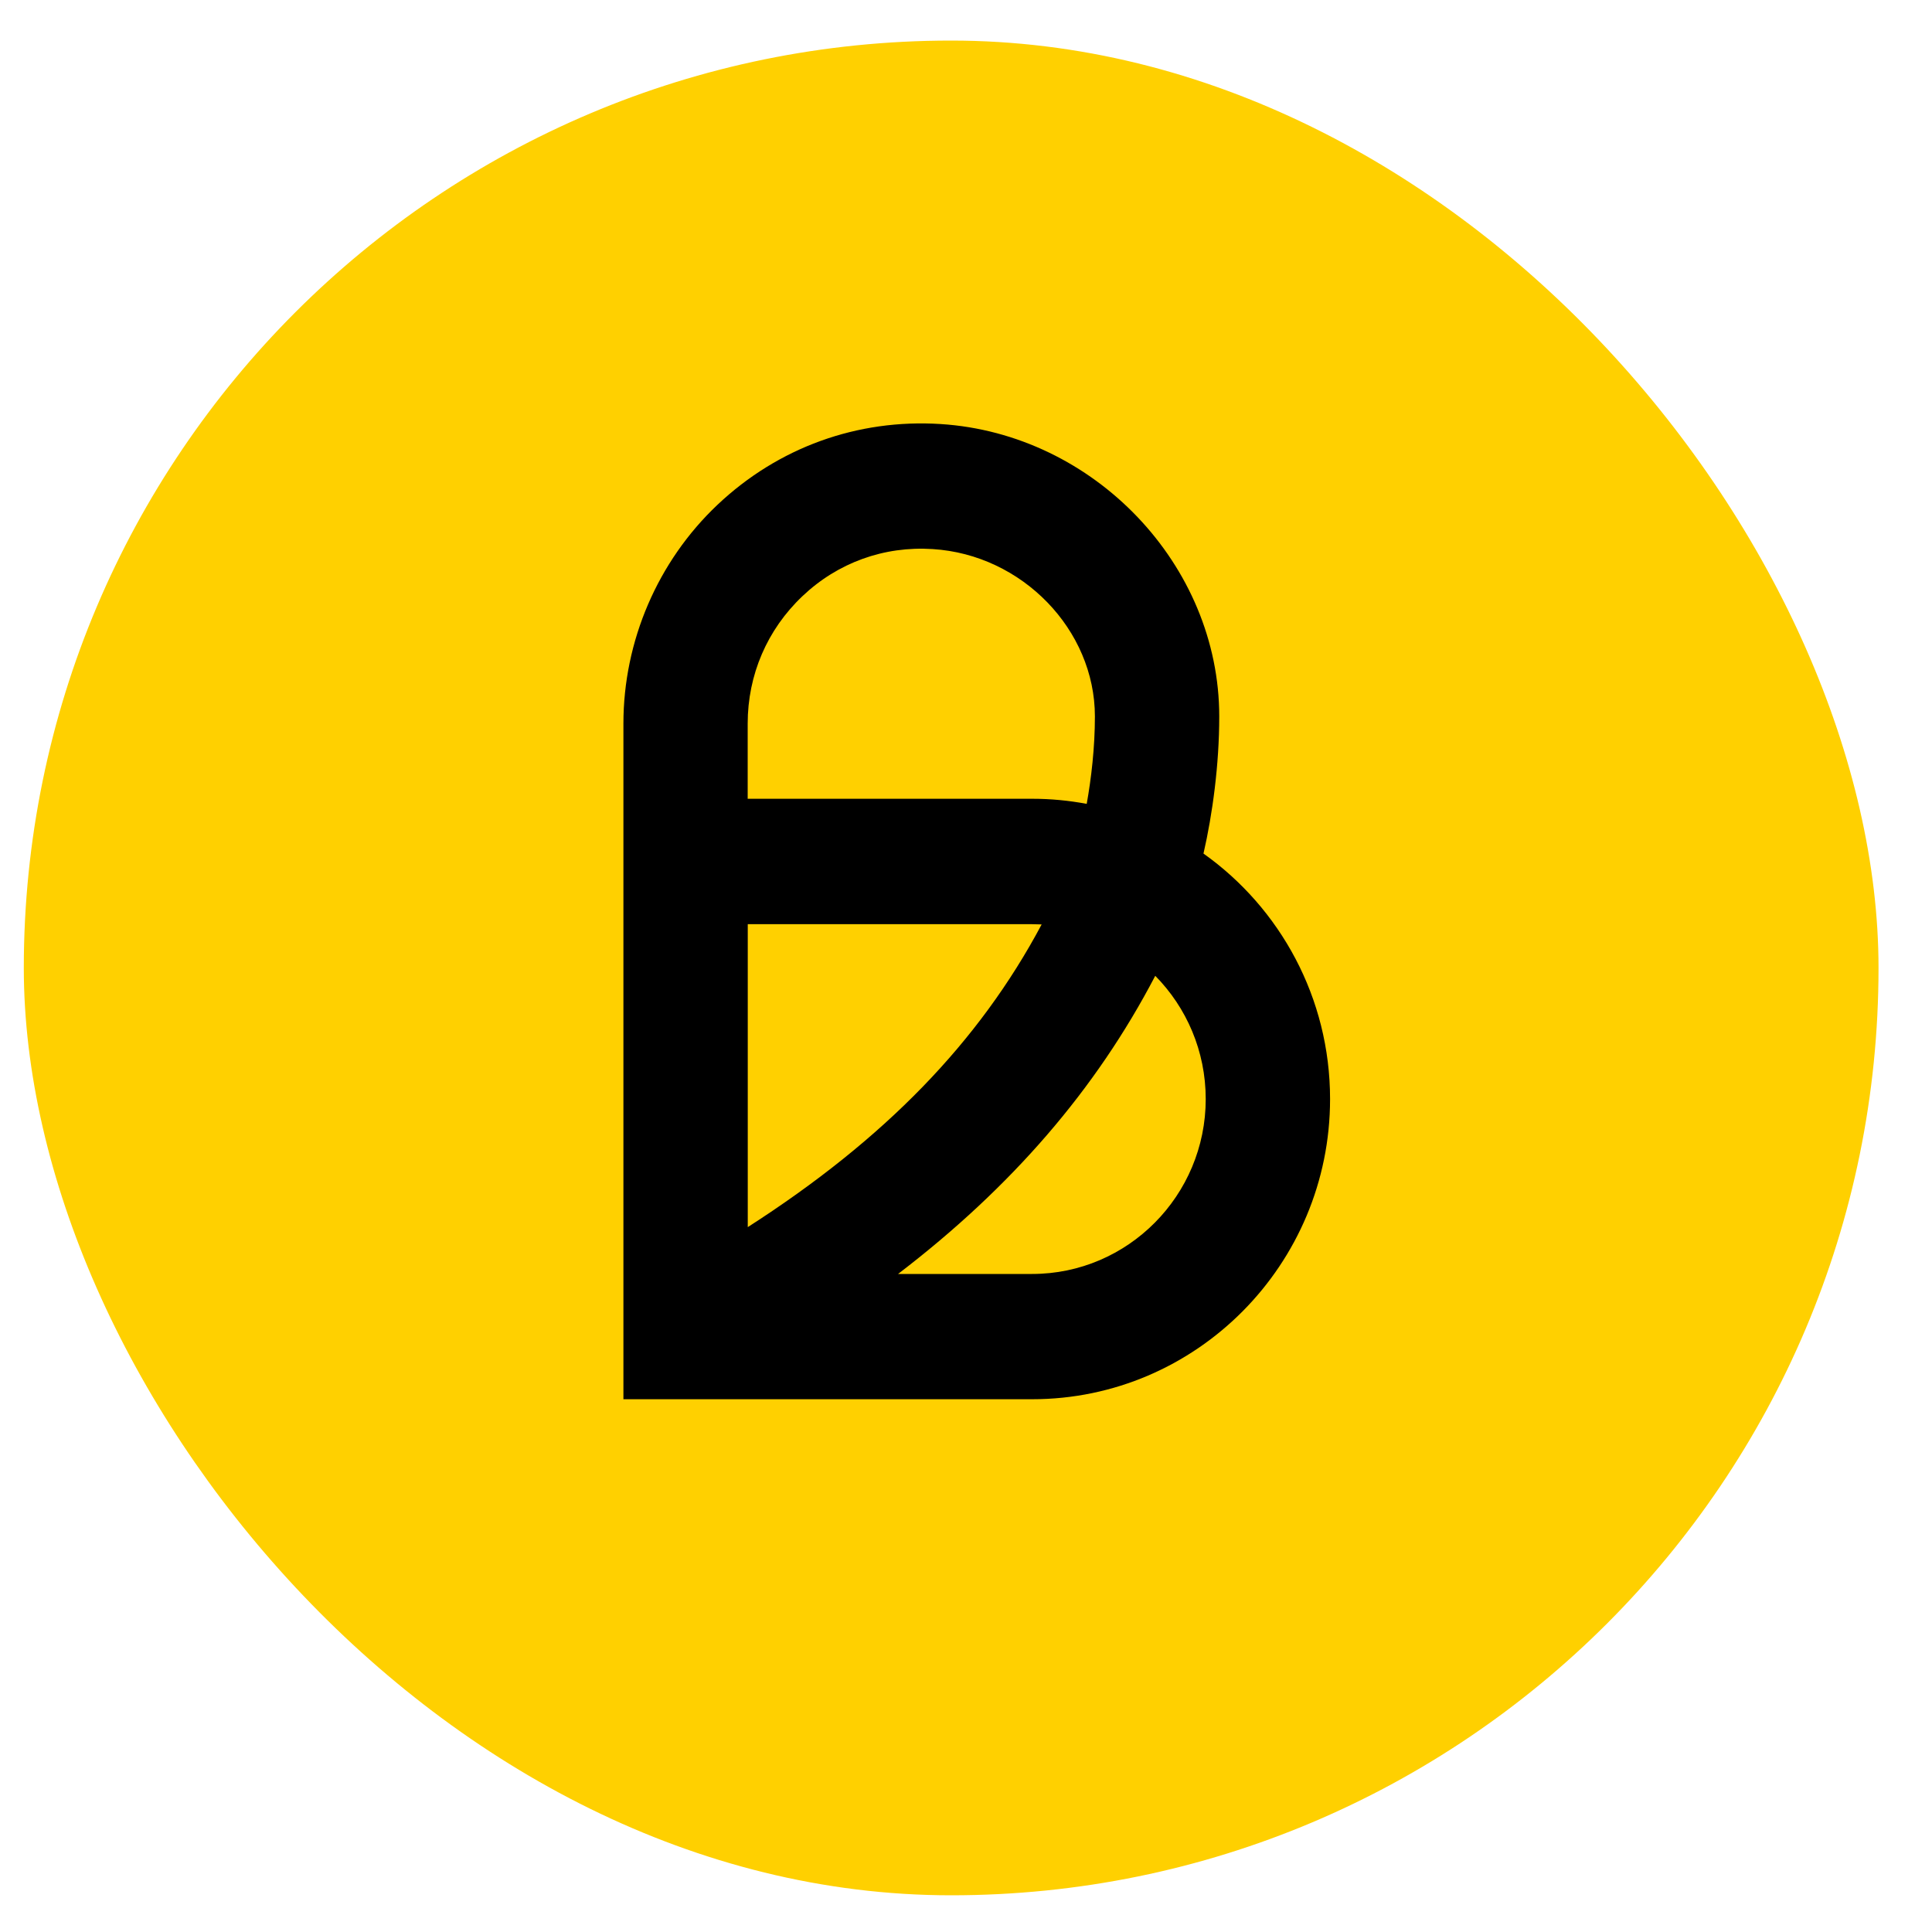 <svg width="25" height="25" viewBox="0 0 25 25" fill="none" xmlns="http://www.w3.org/2000/svg">
<rect x="0.308" y="0.525" width="24" height="24" rx="12" fill="#FFD000"/>
<g clip-path="url(#clip0_9059_8968)">
<path d="M13.356 18.106H8.067V9.363C8.067 8.295 8.511 7.263 9.284 6.532C10.069 5.79 11.094 5.419 12.171 5.487C14.159 5.613 15.777 7.31 15.777 9.271C15.777 9.894 15.69 10.536 15.573 11.045C16.564 11.749 17.211 12.911 17.211 14.222C17.211 16.363 15.482 18.106 13.356 18.106ZM11.621 16.485H13.356C14.595 16.485 15.602 15.469 15.602 14.222C15.602 13.6 15.353 13.037 14.949 12.627C14.184 14.093 13.095 15.358 11.621 16.485ZM9.676 11.957V15.879C11.45 14.74 12.668 13.484 13.479 11.962C13.438 11.96 13.396 11.959 13.355 11.959H9.675L9.676 11.957ZM9.676 10.336H13.356C13.598 10.336 13.833 10.359 14.062 10.402C14.121 10.073 14.168 9.674 14.168 9.271C14.168 8.149 13.226 7.177 12.069 7.105C11.439 7.064 10.84 7.281 10.384 7.714C9.927 8.147 9.675 8.733 9.675 9.364V10.338L9.676 10.336Z" fill="black"/>
</g>
<defs>
<clipPath id="clip0_9059_8968">
<rect width="14.343" height="14.343" fill="white" transform="translate(5.137 4.649)"/>
</clipPath>
</defs>
</svg>
